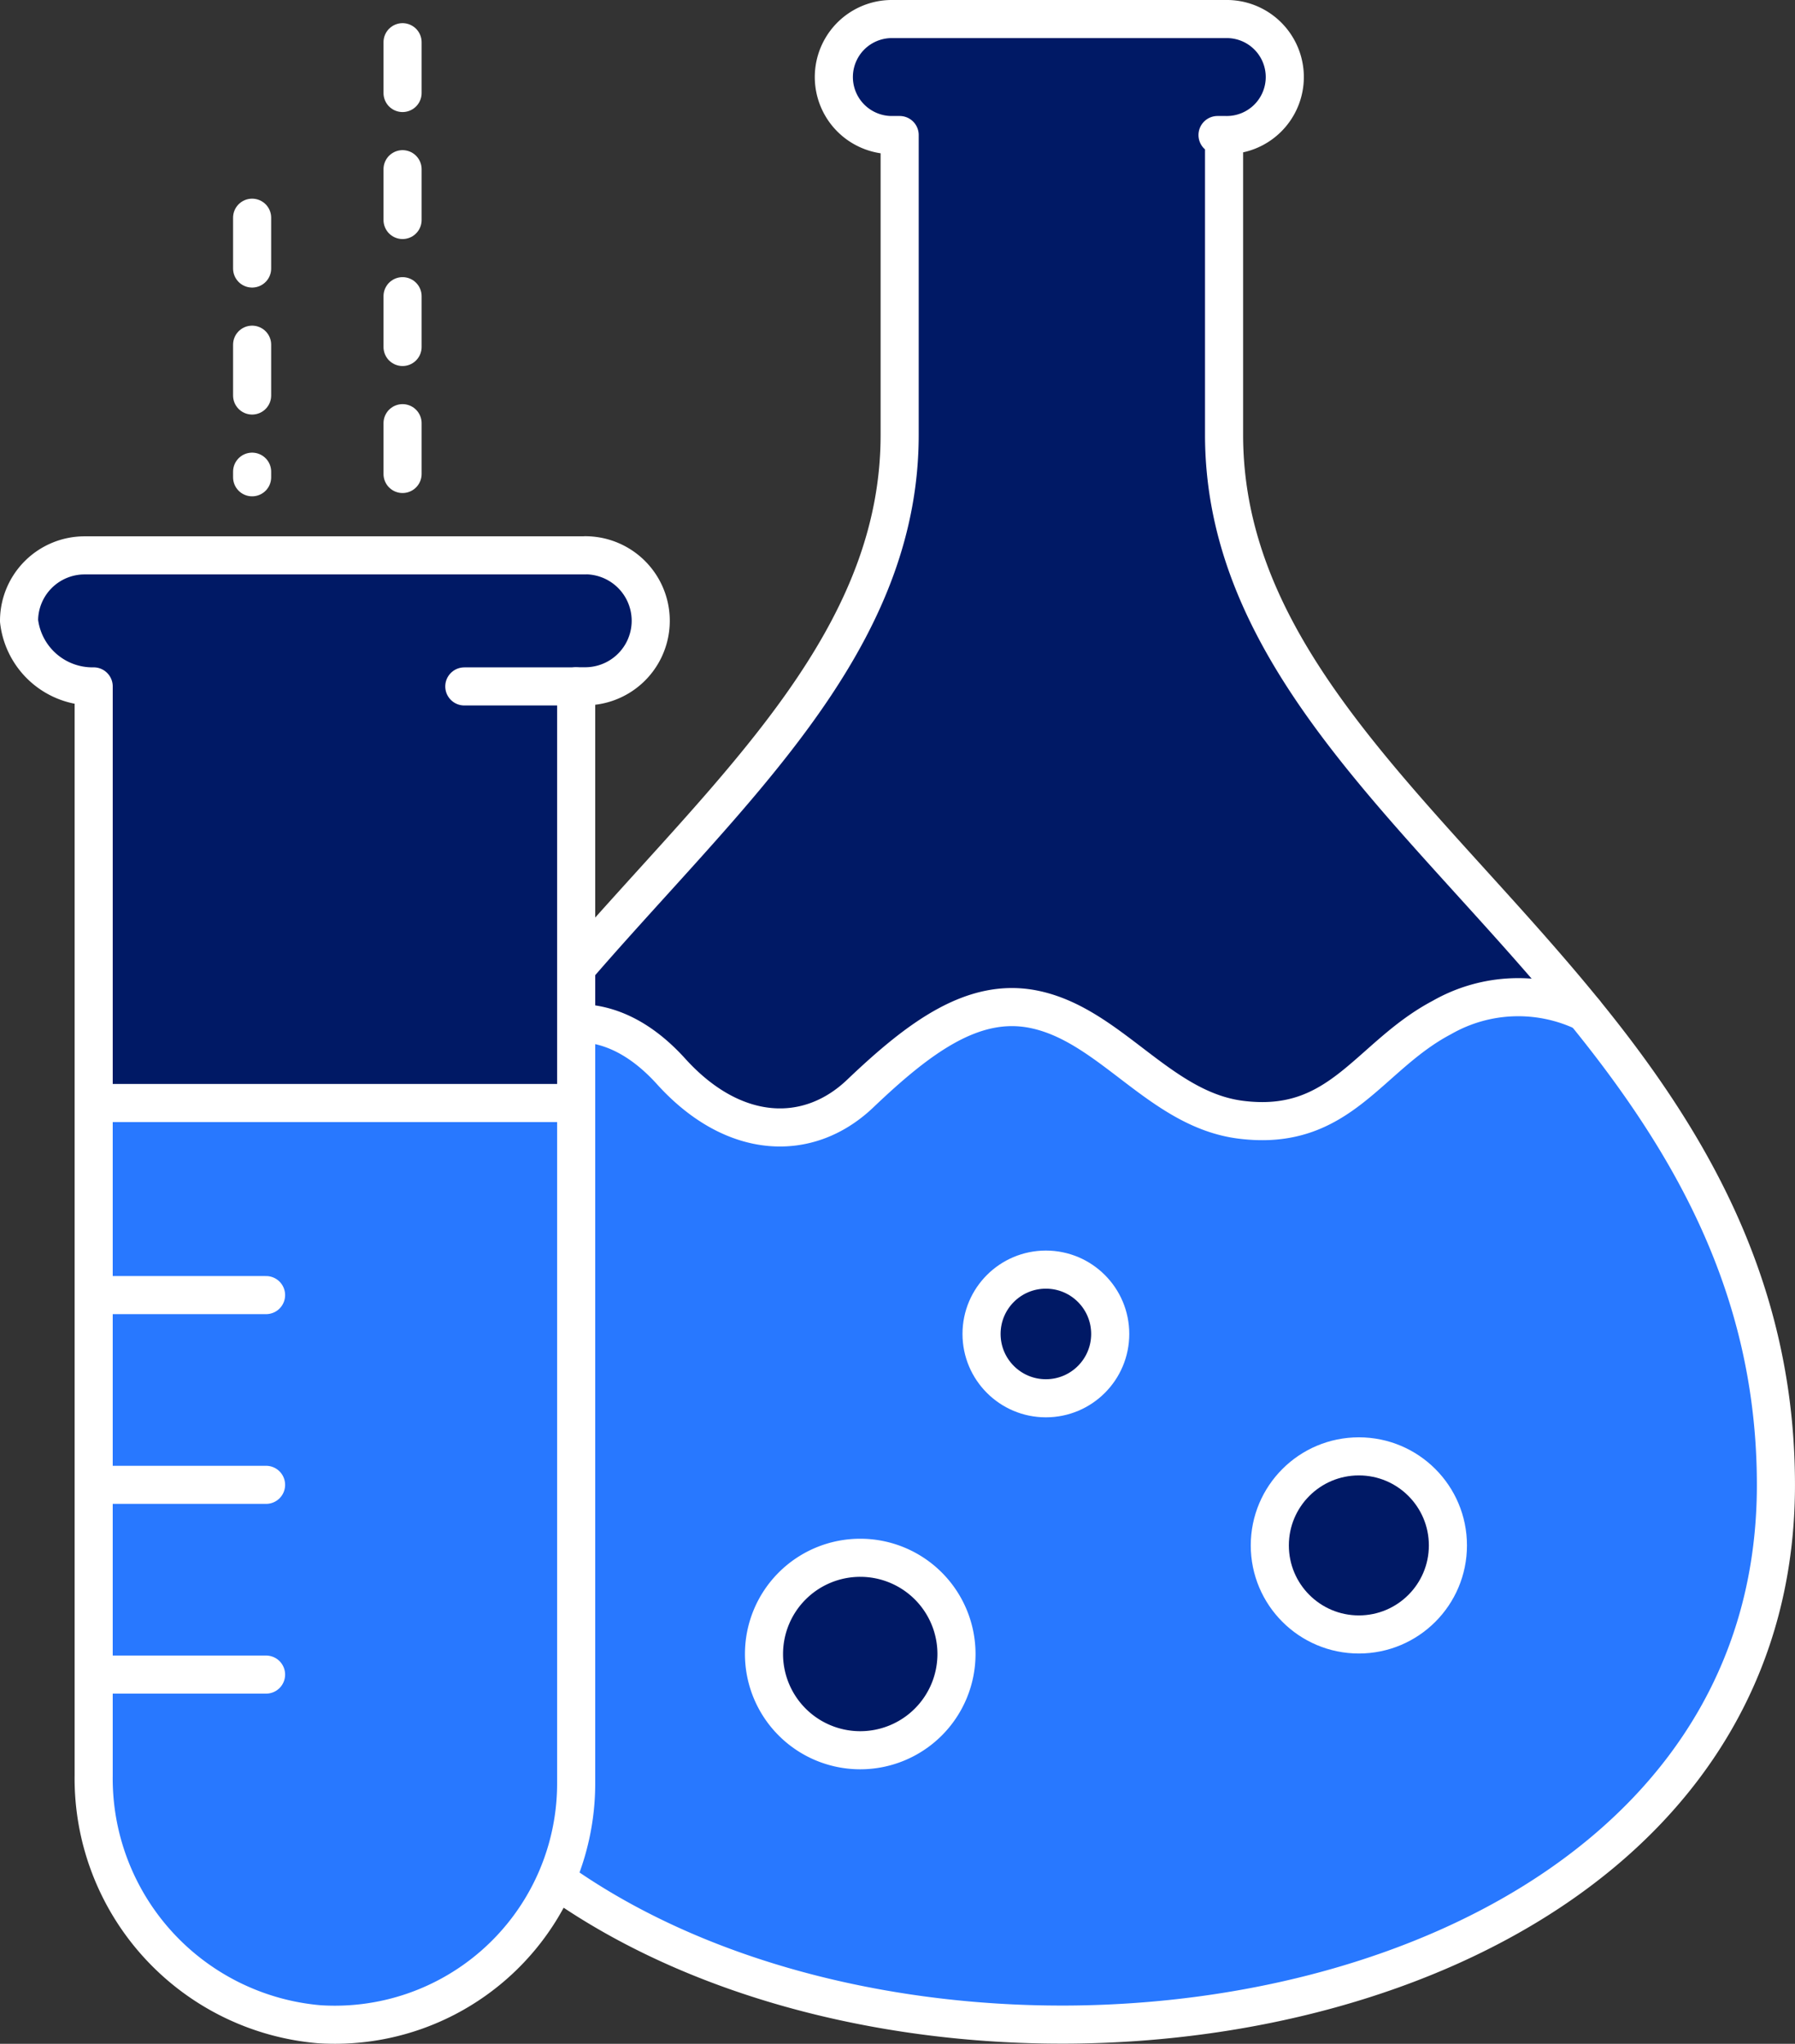 <?xml version="1.0" encoding="UTF-8"?>
<svg xmlns="http://www.w3.org/2000/svg" xmlns:xlink="http://www.w3.org/1999/xlink" width="70.67" height="80.471" viewBox="0 0 70.67 80.471">
  <rect x="0" y="0" width="70.67" height="80.471" fill="#333333" stroke="none"/>
  <defs>
    <clipPath id="clip-path">
      <rect id="Rectangle_658" data-name="Rectangle 658" width="70.67" height="80.471" transform="translate(0 0)" fill="none"></rect>
    </clipPath>
  </defs>
  <g id="Group_822" data-name="Group 822" transform="translate(0 0)" clip-path="url(#clip-path)">
    <path id="Path_2070" data-name="Path 2070" d="M58.283,34.409c-4.936-5.445-9.6-10.587-9.6-17.287V5.776a2.777,2.777,0,0,0-.433-5.52H35.066a2.777,2.777,0,0,0-.139,5.55V17.122c0,6.7-4.662,11.842-9.6,17.287C19.643,40.681,13.2,47.789,13.2,58.472a18.5,18.5,0,0,0,5.631,13.6c5.158,5.114,13.731,8.147,22.993,8.147l.361,0c13.595-.129,28.228-6.986,28.228-21.741,0-10.683-6.444-17.791-12.13-24.063" fill="#001965"></path>
    <path id="Path_2071" data-name="Path 2071" d="M63.976,41.1l-1.787-.792A5.579,5.579,0,0,0,57,40.5a12.29,12.29,0,0,0-2.407,1.8c-1.467,1.3-2.982,2.642-5.821,2.278a9.664,9.664,0,0,1-4.54-2.328,9.283,9.283,0,0,0-3.635-2.026c-2.09-.415-3.994.911-6.385,3.191a4.978,4.978,0,0,1-3.677,1.469,6.449,6.449,0,0,1-4.474-2.361c-2.873-3.176-5.432-1.082-5.539-.991l-2.295,1.546a26.925,26.925,0,0,0-5.024,15.4,18.5,18.5,0,0,0,5.632,13.6c5.157,5.114,13.73,8.148,22.992,8.148l.361,0c13.595-.128,28.229-6.986,28.229-21.74,0-7.1-2.856-12.625-6.438-17.373" fill="#2878ff"></path>
    <path id="Path_2072" data-name="Path 2072" d="M62.389,39.856a6.052,6.052,0,0,0-5.623.207c-2.912,1.536-3.985,4.532-7.934,4.022-3.193-.412-5.126-3.745-8.142-4.348-2.372-.475-4.492,1.1-6.822,3.32-2.04,1.947-4.982,1.851-7.444-.869C23.2,38.626,20.2,41.152,20.2,41.152" fill="none" stroke="#fff" stroke-linecap="round" stroke-linejoin="round" stroke-width="1.5"></path>
    <path id="Path_2073" data-name="Path 2073" d="M57.005,60.848A3.506,3.506,0,1,1,53.5,57.342a3.506,3.506,0,0,1,3.506,3.506" fill="#001965"></path>
    <circle id="Ellipse_82" data-name="Ellipse 82" cx="3.506" cy="3.506" r="3.506" transform="translate(49.993 57.342)" fill="none" stroke="#fff" stroke-linecap="round" stroke-linejoin="round" stroke-width="1.5"></circle>
    <path id="Path_2074" data-name="Path 2074" d="M43.71,52.522a2.533,2.533,0,1,1-2.533-2.533,2.533,2.533,0,0,1,2.533,2.533" fill="#001965"></path>
    <circle id="Ellipse_83" data-name="Ellipse 83" cx="2.533" cy="2.533" r="2.533" transform="translate(38.644 49.989)" fill="none" stroke="#fff" stroke-linecap="round" stroke-linejoin="round" stroke-width="1.5"></circle>
    <path id="Path_2075" data-name="Path 2075" d="M37.657,65.123a3.789,3.789,0,1,1-3.788-3.788,3.788,3.788,0,0,1,3.788,3.788" fill="#001965"></path>
    <path id="Path_2076" data-name="Path 2076" d="M37.657,65.123a3.789,3.789,0,1,1-3.788-3.788A3.788,3.788,0,0,1,37.657,65.123Z" fill="none" stroke="#fff" stroke-linecap="round" stroke-linejoin="round" stroke-width="1.5"></path>
    <path id="Path_2077" data-name="Path 2077" d="M48.192,5.317v11.8c0,14.818,21.727,21.738,21.727,41.351,0,14.033-13.805,21.115-27.739,21.246h0C28,79.839,13.693,72.757,13.693,58.473c0-19.613,21.727-26.533,21.727-41.351V5.317h-.355a2.284,2.284,0,0,1,0-4.567H48.251a2.284,2.284,0,1,1,0,4.567h-.316" fill="none" stroke="#fff" stroke-linecap="round" stroke-linejoin="round" stroke-width="1.5"></path>
    <path id="Path_2078" data-name="Path 2078" d="M23.039,21.374H3.329A3.076,3.076,0,0,0,.256,24.447a3.348,3.348,0,0,0,2.938,3.034V69.9a10.182,10.182,0,0,0,9.328,10.295c.224.015.449.023.671.022a9.9,9.9,0,0,0,6.824-2.7,10.028,10.028,0,0,0,3.16-7.29V27.518a3.074,3.074,0,0,0-.137-6.144" fill="#001965"></path>
    <path id="Path_2079" data-name="Path 2079" d="M3.687,43.922V69.9a9.714,9.714,0,0,0,8.865,9.8,9.5,9.5,0,0,0,10.13-9.478v-26.3Z" fill="#2878ff"></path>
    <path id="Path_2080" data-name="Path 2080" d="M23.039,21.867H3.33a2.58,2.58,0,0,0-2.58,2.58,2.91,2.91,0,0,0,2.938,2.579V69.9a9.714,9.714,0,0,0,8.866,9.8,9.5,9.5,0,0,0,10.13-9.478v-43.2h.356a2.579,2.579,0,1,0,0-5.159Z" fill="none" stroke="#fff" stroke-linecap="round" stroke-linejoin="round" stroke-width="1.5"></path>
    <line id="Line_277" data-name="Line 277" x1="4.403" transform="translate(18.28 27.027)" fill="none" stroke="#fff" stroke-linecap="round" stroke-linejoin="round" stroke-width="1.5"></line>
    <line id="Line_278" data-name="Line 278" x2="6.759" transform="translate(3.716 50.992)" fill="none" stroke="#fff" stroke-linecap="round" stroke-linejoin="round" stroke-width="1.5"></line>
    <line id="Line_279" data-name="Line 279" x2="6.759" transform="translate(3.716 58.463)" fill="none" stroke="#fff" stroke-linecap="round" stroke-linejoin="round" stroke-width="1.5"></line>
    <line id="Line_280" data-name="Line 280" x2="6.759" transform="translate(3.716 65.934)" fill="none" stroke="#fff" stroke-linecap="round" stroke-linejoin="round" stroke-width="1.5"></line>
    <line id="Line_281" data-name="Line 281" x1="18.898" transform="translate(3.716 43.429)" fill="none" stroke="#fff" stroke-linecap="round" stroke-linejoin="round" stroke-width="1.5"></line>
    <line id="Line_282" data-name="Line 282" y2="10.22" transform="translate(9.926 8.572)" fill="none" stroke="#fff" stroke-linecap="round" stroke-linejoin="round" stroke-width="1.5" stroke-dasharray="2 3"></line>
    <line id="Line_283" data-name="Line 283" y2="17.13" transform="translate(15.849 1.662)" fill="none" stroke="#fff" stroke-linecap="round" stroke-linejoin="round" stroke-width="1.5" stroke-dasharray="2 3"></line>
  </g>
</svg>
